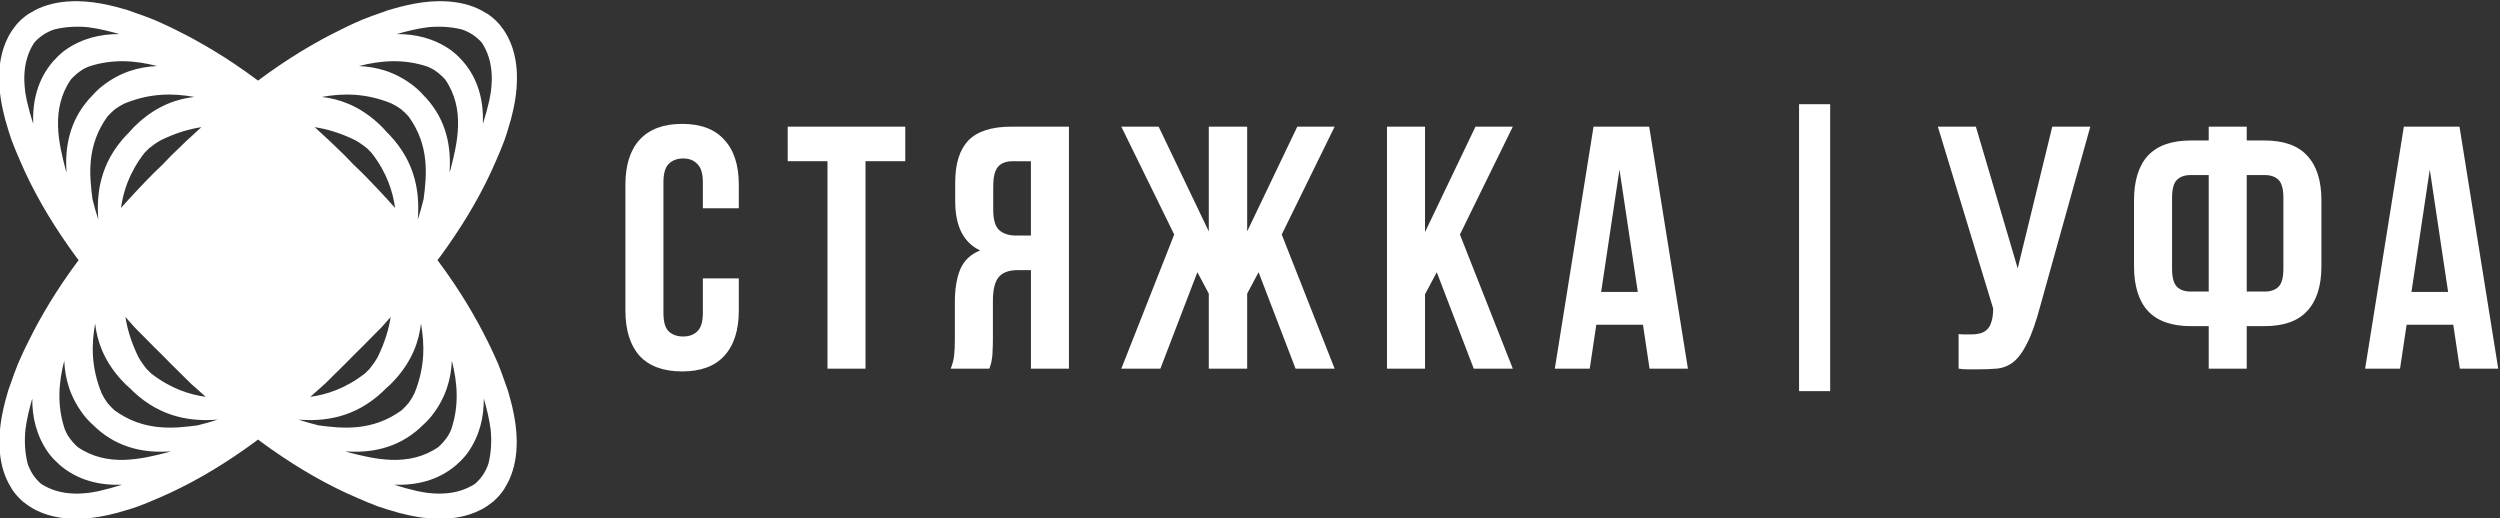 <?xml version="1.0" encoding="UTF-8" standalone="no"?>
<!-- Created with Inkscape (http://www.inkscape.org/) -->

<svg
   width="669.212mm"
   height="138.658mm"
   viewBox="0 0 669.212 138.658"
   version="1.1"
   id="svg1"
   xml:space="preserve"
   xmlns="http://www.w3.org/2000/svg"
   xmlns:svg="http://www.w3.org/2000/svg"><rect x="0" y="0" width="669.212" height="138.658" fill="#333333" stroke="none"/><defs
     id="defs1" /><g
     id="layer1"
     transform="translate(-600.171,675.728)"><g
       id="g115"
       style="fill:#ffffff"
       transform="matrix(0.519,0,0,0.519,288.451,-258.124)"><path
         id="path76"
         style="color:#000000;fill:#ffffff;fill-opacity:1;stroke-width:8.625;stroke-linecap:round;stroke-linejoin:round;-inkscape-stroke:none;paint-order:fill markers stroke"
         d="m 609.203,-792.111 c -0.328,0.393 -0.595,0.809 -0.903,1.21 -0.502,0.634 -0.995,1.272 -1.445,1.937 -0.067,0.101 -0.127,0.205 -0.193,0.306 -0.645,0.978 -1.241,1.983 -1.779,3.02 -0.092,0.176 -0.171,0.356 -0.261,0.533 -0.428,0.86 -0.836,1.73 -1.196,2.624 -0.245,0.595 -0.456,1.201 -0.671,1.806 -0.149,0.432 -0.307,0.859 -0.442,1.297 -1.772,5.586 -2.342,11.528 -2.082,17.544 0.024,0.679 0.067,1.356 0.111,2.034 0.025,0.35 0.045,0.698 0.075,1.048 0.3,3.773 0.931,7.46 1.736,11.033 0.137,0.624 0.299,1.229 0.447,1.849 0.249,0.998 0.448,2.04 0.727,3.006 0.099,0.338 0.217,0.667 0.318,1.004 0.899,3.256 1.871,6.456 2.938,9.487 1.325,3.505 2.766,6.952 4.26,10.372 6.664,15.654 15.291,30.414 25.112,44.397 0.624,0.896 1.268,1.779 1.902,2.668 0.69,0.962 1.377,1.925 2.078,2.879 0.394,0.539 0.822,1.055 1.219,1.592 -2.835,3.826 -5.621,7.686 -8.267,11.639 -4.436,6.59 -8.587,13.355 -12.405,20.302 -0.376,0.681 -0.752,1.363 -1.123,2.048 -0.644,1.199 -1.279,2.403 -1.902,3.614 -2.715,5.22 -5.269,10.526 -7.597,15.943 -1.343,3.338 -2.622,6.845 -3.836,10.412 -0.365,1.031 -0.761,2.047 -1.11,3.085 -0.212,0.662 -0.381,1.381 -0.585,2.057 -0.055,0.185 -0.104,0.371 -0.158,0.557 -0.651,2.21 -1.236,4.467 -1.757,6.793 -1.253,5.472 -2.059,11.013 -2.122,16.496 -0.003,0.188 -0.012,0.376 -0.013,0.564 -0.002,0.782 0.025,1.561 0.054,2.34 0.024,0.731 0.055,1.459 0.106,2.185 0.026,0.33 0.058,0.658 0.089,0.987 0.577,6.511 2.338,12.75 5.765,18.221 0.194,0.331 0.349,0.672 0.553,1 1.493,2.21 3.188,4.136 5.044,5.806 0.11,0.103 0.2,0.215 0.311,0.317 0.393,0.328 0.809,0.595 1.21,0.903 0.634,0.502 1.272,0.995 1.937,1.445 0.101,0.067 0.205,0.127 0.306,0.193 0.978,0.645 1.983,1.241 3.02,1.779 0.176,0.092 0.356,0.171 0.533,0.261 0.86,0.428 1.73,0.836 2.624,1.196 0.595,0.245 1.201,0.456 1.806,0.671 0.432,0.149 0.859,0.307 1.297,0.442 5.586,1.772 11.528,2.342 17.544,2.082 0.679,-0.024 1.356,-0.067 2.034,-0.111 0.35,-0.025 0.698,-0.045 1.048,-0.075 3.773,-0.3 7.46,-0.931 11.033,-1.736 0.624,-0.137 1.229,-0.299 1.849,-0.447 0.998,-0.249 2.04,-0.448 3.006,-0.727 0.338,-0.099 0.667,-0.217 1.004,-0.318 3.256,-0.899 6.456,-1.871 9.487,-2.938 3.505,-1.325 6.952,-2.766 10.372,-4.26 15.654,-6.664 30.414,-15.291 44.397,-25.112 0.896,-0.624 1.779,-1.268 2.668,-1.902 0.962,-0.69 1.925,-1.377 2.879,-2.078 0.492,-0.359 0.961,-0.75 1.451,-1.112 0.49,0.362 0.959,0.752 1.451,1.112 0.954,0.701 1.917,1.388 2.879,2.078 0.889,0.634 1.772,1.278 2.668,1.902 13.983,9.821 28.743,18.448 44.397,25.112 3.42,1.494 6.867,2.936 10.372,4.26 3.031,1.068 6.231,2.039 9.487,2.938 0.337,0.101 0.666,0.219 1.004,0.318 0.966,0.279 2.008,0.478 3.006,0.727 0.619,0.147 1.225,0.31 1.849,0.447 3.573,0.805 7.26,1.436 11.033,1.736 0.35,0.031 0.698,0.05 1.048,0.075 0.678,0.044 1.355,0.087 2.034,0.111 6.016,0.26 11.958,-0.31 17.544,-2.082 0.438,-0.135 0.865,-0.292 1.297,-0.442 0.605,-0.215 1.211,-0.426 1.806,-0.671 0.894,-0.36 1.764,-0.768 2.624,-1.196 0.177,-0.089 0.357,-0.168 0.533,-0.261 1.037,-0.538 2.042,-1.134 3.02,-1.779 0.101,-0.066 0.205,-0.126 0.306,-0.193 0.665,-0.45 1.303,-0.943 1.937,-1.445 0.401,-0.307 0.817,-0.575 1.21,-0.903 0.112,-0.102 0.202,-0.214 0.311,-0.317 1.856,-1.67 3.551,-3.595 5.044,-5.806 0.204,-0.328 0.359,-0.669 0.553,-1 3.427,-5.471 5.188,-11.71 5.765,-18.221 0.032,-0.329 0.064,-0.657 0.089,-0.987 0.051,-0.726 0.082,-1.454 0.106,-2.185 0.03,-0.779 0.056,-1.557 0.054,-2.34 -0.001,-0.188 -0.01,-0.376 -0.013,-0.564 -0.062,-5.483 -0.868,-11.024 -2.122,-16.496 -0.521,-2.327 -1.106,-4.583 -1.757,-6.793 -0.055,-0.185 -0.103,-0.371 -0.158,-0.557 -0.203,-0.677 -0.373,-1.395 -0.585,-2.057 -0.348,-1.038 -0.745,-2.055 -1.11,-3.085 -1.214,-3.566 -2.493,-7.074 -3.836,-10.412 -2.328,-5.417 -4.882,-10.723 -7.597,-15.943 -0.623,-1.21 -1.258,-2.414 -1.902,-3.614 -0.37,-0.685 -0.746,-1.366 -1.123,-2.048 -3.818,-6.946 -7.97,-13.711 -12.405,-20.302 -2.646,-3.953 -5.432,-7.813 -8.267,-11.639 0.397,-0.537 0.825,-1.052 1.219,-1.592 0.701,-0.954 1.388,-1.917 2.078,-2.879 0.634,-0.889 1.278,-1.772 1.902,-2.668 9.821,-13.983 18.448,-28.743 25.112,-44.397 1.494,-3.42 2.936,-6.867 4.26,-10.372 1.068,-3.031 2.039,-6.231 2.938,-9.487 0.101,-0.337 0.219,-0.666 0.318,-1.004 0.279,-0.966 0.478,-2.008 0.727,-3.006 0.147,-0.619 0.31,-1.225 0.447,-1.849 0.805,-3.573 1.436,-7.26 1.736,-11.033 0.031,-0.35 0.05,-0.698 0.075,-1.048 0.044,-0.678 0.087,-1.355 0.111,-2.034 0.26,-6.016 -0.31,-11.958 -2.082,-17.544 -0.135,-0.438 -0.292,-0.865 -0.442,-1.297 -0.215,-0.605 -0.426,-1.211 -0.671,-1.806 -0.36,-0.894 -0.768,-1.764 -1.196,-2.624 -0.089,-0.177 -0.168,-0.357 -0.261,-0.533 -0.539,-1.037 -1.134,-2.042 -1.779,-3.02 -0.066,-0.101 -0.126,-0.205 -0.193,-0.306 -0.45,-0.665 -0.943,-1.303 -1.445,-1.937 -0.307,-0.401 -0.575,-0.817 -0.903,-1.21 -0.102,-0.112 -0.214,-0.202 -0.317,-0.311 -1.67,-1.856 -3.595,-3.551 -5.806,-5.044 -0.328,-0.204 -0.669,-0.359 -1,-0.553 -5.471,-3.427 -11.71,-5.188 -18.221,-5.765 -0.329,-0.032 -0.657,-0.064 -0.987,-0.089 -0.726,-0.051 -1.454,-0.082 -2.185,-0.106 -0.779,-0.03 -1.557,-0.056 -2.34,-0.054 -0.188,0.001 -0.376,0.01 -0.564,0.013 -5.483,0.062 -11.024,0.868 -16.496,2.122 -2.327,0.521 -4.583,1.106 -6.793,1.757 -0.185,0.055 -0.371,0.103 -0.556,0.158 -0.677,0.203 -1.395,0.373 -2.057,0.585 -1.038,0.348 -2.055,0.745 -3.085,1.11 -3.566,1.214 -7.074,2.493 -10.412,3.836 -5.417,2.328 -10.723,4.882 -15.943,7.597 -1.21,0.623 -2.414,1.258 -3.614,1.902 -0.685,0.37 -1.366,0.746 -2.048,1.123 -6.946,3.818 -13.711,7.969 -20.302,12.405 -4.001,2.679 -7.908,5.499 -11.78,8.37 -3.872,-2.871 -7.778,-5.692 -11.78,-8.37 -6.59,-4.436 -13.355,-8.587 -20.302,-12.405 -0.681,-0.376 -1.363,-0.752 -2.048,-1.123 -1.199,-0.644 -2.403,-1.279 -3.614,-1.902 -5.22,-2.715 -10.526,-5.269 -15.943,-7.597 -3.338,-1.343 -6.845,-2.622 -10.412,-3.836 -1.031,-0.365 -2.047,-0.761 -3.085,-1.11 -0.662,-0.212 -1.381,-0.381 -2.057,-0.585 -0.185,-0.055 -0.371,-0.104 -0.557,-0.158 -2.21,-0.651 -4.467,-1.236 -6.793,-1.757 -5.472,-1.253 -11.013,-2.059 -16.496,-2.122 -0.188,-0.003 -0.376,-0.012 -0.564,-0.013 -0.782,-0.002 -1.561,0.025 -2.34,0.054 -0.731,0.024 -1.459,0.055 -2.185,0.106 -0.33,0.026 -0.658,0.058 -0.987,0.089 -6.511,0.577 -12.75,2.338 -18.221,5.765 -0.331,0.194 -0.672,0.349 -1,0.553 -2.21,1.493 -4.136,3.188 -5.806,5.044 -0.103,0.11 -0.216,0.2 -0.317,0.311 z m 9.213,9.33 c 2.951,-3.299 6.452,-5.415 10.264,-6.686 5.826,-1.425 11.673,-1.686 17.479,-1.115 5.568,0.708 11.087,2.103 16.042,3.531 -9.509,-0.068 -19.086,2.051 -27.899,8.227 -2.112,1.551 -3.968,3.277 -5.603,5.135 -0.185,0.193 -0.383,0.359 -0.566,0.557 -8.356,9.591 -10.787,21.079 -10.409,32.34 -1.243,-3.913 -2.357,-7.877 -3.272,-11.915 -0.077,-0.378 -0.138,-0.756 -0.209,-1.135 -0.263,-1.291 -0.513,-2.601 -0.688,-3.968 -0.02,-0.161 -0.032,-0.322 -0.051,-0.483 -0.177,-1.492 -0.286,-3.017 -0.333,-4.552 -0.007,-0.232 -0.026,-0.465 -0.029,-0.696 -0.023,-1.426 0.055,-2.854 0.166,-4.273 0.44,-4.994 1.842,-9.835 4.647,-14.332 0.151,-0.213 0.299,-0.428 0.459,-0.635 z m 18.751,19.162 c 1.8,-2.017 3.753,-3.635 5.795,-4.985 1.023,-0.601 2.089,-1.164 3.255,-1.637 12.41,-4.201 24.316,-3.199 35.45,-0.323 -9.378,0.39 -19.122,3.072 -28.389,10.384 -2.009,1.609 -3.793,3.363 -5.392,5.219 -0.271,0.276 -0.554,0.522 -0.82,0.808 -10.9,11.971 -13.024,25.918 -12.129,38.419 -0.128,-0.369 -0.275,-0.726 -0.4,-1.096 -3.616,-13.886 -7.893,-31.479 2.63,-46.789 z m 20.884,16.998 c 0.644,-0.609 1.297,-1.185 1.956,-1.738 1.486,-1.073 3.097,-2.052 4.854,-2.906 13.338,-5.488 25.246,-5.3 35.985,-3.369 -9.027,1.027 -18.799,4.383 -28.589,13.097 -1.904,1.672 -3.623,3.454 -5.188,5.308 -0.356,0.355 -0.719,0.685 -1.071,1.055 -14.199,14.901 -15.659,31.13 -14.686,43.768 -1.116,-3.422 -2.135,-6.91 -2.986,-10.509 -1.577,-12.021 -3.268,-27.584 7.822,-42.774 0.624,-0.683 1.26,-1.324 1.904,-1.933 z m 19.469,18.448 c 1.848,-1.468 3.802,-2.873 5.984,-4.114 7.736,-3.79 14.656,-5.793 20.976,-6.763 -5.239,4.725 -10.382,9.544 -15.372,14.482 -0.013,0.013 -0.026,0.025 -0.039,0.037 -0.002,0.002 -0.004,0.004 -0.006,0.006 -0.002,0.002 -0.005,0.005 -0.007,0.007 l -3.7e-4,3.6e-4 c -0.012,0.013 -0.025,0.026 -0.036,0.039 -1.52,1.536 -3.005,3.117 -4.507,4.676 -1.56,1.502 -3.141,2.987 -4.676,4.507 -0.013,0.012 -0.026,0.024 -0.039,0.036 l -3.6e-4,3.7e-4 c -0.002,0.002 -0.005,0.005 -0.007,0.007 -0.002,0.002 -0.004,0.004 -0.006,0.006 -0.012,0.013 -0.024,0.027 -0.037,0.039 -5.719,5.778 -11.308,11.729 -16.734,17.841 1.186,-8.337 4.061,-17.982 12.113,-28.391 0.793,-0.849 1.592,-1.651 2.395,-2.417 z m -27.839,90.43 c 1.027,9.027 4.384,18.799 13.098,28.589 1.672,1.904 3.453,3.622 5.308,5.187 0.355,0.356 0.685,0.719 1.055,1.071 14.901,14.199 31.13,15.659 43.768,14.687 -3.422,1.116 -6.91,2.135 -10.509,2.986 -12.021,1.577 -27.584,3.268 -42.773,-7.822 -1.366,-1.249 -2.566,-2.543 -3.671,-3.861 -1.073,-1.486 -2.052,-3.097 -2.906,-4.853 -5.488,-13.338 -5.3,-25.246 -3.37,-35.985 z m 116.89,-116.89 c 10.738,-1.931 22.647,-2.118 35.985,3.37 1.757,0.854 3.367,1.833 4.853,2.906 1.318,1.105 2.612,2.304 3.861,3.671 11.089,15.189 9.399,30.752 7.822,42.773 -0.851,3.6 -1.87,7.088 -2.986,10.509 0.972,-12.638 -0.488,-28.867 -14.687,-43.768 -0.352,-0.37 -0.715,-0.7 -1.071,-1.055 -1.565,-1.854 -3.283,-3.636 -5.187,-5.308 -9.79,-8.714 -19.563,-12.071 -28.589,-13.098 z m -132.82,136.067 c 0.39,9.378 3.072,19.122 10.384,28.39 1.609,2.009 3.363,3.794 5.219,5.393 0.276,0.271 0.522,0.553 0.808,0.82 11.971,10.9 25.918,13.024 38.419,12.129 -0.369,0.128 -0.727,0.274 -1.097,0.4 -13.886,3.616 -31.479,7.893 -46.789,-2.63 -2.017,-1.8 -3.635,-3.753 -4.985,-5.795 -0.601,-1.023 -1.164,-2.089 -1.637,-3.255 -4.201,-12.41 -3.199,-24.317 -0.323,-35.451 z m 151.997,-151.997 c 11.134,-2.876 23.041,-3.878 35.45,0.323 1.166,0.473 2.232,1.036 3.255,1.637 2.042,1.35 3.996,2.968 5.795,4.985 10.524,15.31 6.246,32.903 2.63,46.789 -0.126,0.37 -0.272,0.728 -0.4,1.097 0.895,-12.501 -1.229,-26.449 -12.129,-38.419 -0.267,-0.286 -0.549,-0.532 -0.82,-0.808 -1.599,-1.856 -3.384,-3.61 -5.393,-5.219 -9.267,-7.312 -19.011,-9.994 -28.389,-10.384 z m -168.485,171.463 c -0.068,9.509 2.051,19.087 8.228,27.9 1.551,2.112 3.277,3.968 5.135,5.602 0.193,0.185 0.358,0.383 0.557,0.566 9.591,8.356 21.079,10.787 32.34,10.409 -3.913,1.243 -7.877,2.357 -11.915,3.272 -0.378,0.077 -0.756,0.138 -1.135,0.209 -1.291,0.263 -2.601,0.513 -3.968,0.688 -0.161,0.02 -0.322,0.032 -0.483,0.051 -1.492,0.177 -3.017,0.287 -4.551,0.334 -0.232,0.007 -0.465,0.026 -0.697,0.029 -1.426,0.023 -2.854,-0.055 -4.273,-0.166 -4.994,-0.44 -9.835,-1.842 -14.332,-4.647 -0.213,-0.151 -0.428,-0.299 -0.635,-0.459 -3.299,-2.951 -5.415,-6.452 -6.686,-10.264 -1.425,-5.826 -1.686,-11.673 -1.115,-17.479 0.708,-5.568 2.103,-11.088 3.531,-16.043 z m 187.95,-187.95 c 4.955,-1.428 10.475,-2.823 16.043,-3.531 5.806,-0.571 11.654,-0.31 17.479,1.115 3.812,1.271 7.313,3.387 10.264,6.686 0.16,0.207 0.308,0.422 0.459,0.635 2.805,4.497 4.207,9.338 4.647,14.332 0.111,1.42 0.189,2.847 0.166,4.273 -0.003,0.232 -0.022,0.465 -0.029,0.697 -0.047,1.534 -0.157,3.059 -0.334,4.551 -0.019,0.161 -0.031,0.322 -0.051,0.483 -0.175,1.367 -0.424,2.677 -0.688,3.968 -0.071,0.378 -0.132,0.757 -0.209,1.135 -0.915,4.039 -2.029,8.002 -3.272,11.915 0.378,-11.261 -2.053,-22.749 -10.409,-32.34 -0.183,-0.198 -0.381,-0.364 -0.566,-0.557 -1.634,-1.858 -3.49,-3.584 -5.602,-5.135 -8.814,-6.176 -18.391,-8.296 -27.9,-8.228 z m -42.278,48 c 6.32,0.97 13.241,2.973 20.976,6.763 2.182,1.241 4.135,2.646 5.984,4.114 0.803,0.766 1.602,1.569 2.395,2.417 8.052,10.409 10.927,20.054 12.113,28.391 -5.426,-6.112 -11.015,-12.064 -16.734,-17.842 -0.013,-0.013 -0.025,-0.026 -0.037,-0.039 -0.002,-0.002 -0.004,-0.004 -0.006,-0.006 -0.002,-0.002 -0.005,-0.005 -0.007,-0.007 l -3.7e-4,-3.7e-4 c -0.013,-0.012 -0.026,-0.025 -0.039,-0.036 -1.536,-1.52 -3.117,-3.005 -4.676,-4.507 -1.502,-1.56 -2.987,-3.141 -4.507,-4.676 -0.012,-0.013 -0.023,-0.026 -0.036,-0.039 l -3.7e-4,-3.7e-4 c -0.002,-0.002 -0.005,-0.005 -0.007,-0.007 -0.002,-0.002 -0.004,-0.004 -0.006,-0.006 -0.013,-0.012 -0.026,-0.024 -0.039,-0.036 -4.989,-4.939 -10.133,-9.757 -15.372,-14.482 z m -97.638,97.922 c 1.583,1.777 3.148,3.58 4.75,5.327 1.862,1.94 3.799,3.83 5.693,5.75 1.339,1.379 2.697,2.728 4.049,4.091 1.362,1.352 2.712,2.71 4.091,4.049 0.19,0.187 0.38,0.375 0.569,0.564 0.188,0.19 0.376,0.379 0.564,0.569 1.339,1.379 2.697,2.729 4.049,4.091 1.362,1.352 2.712,2.71 4.091,4.049 1.92,1.894 3.81,3.831 5.75,5.693 1.828,1.676 3.718,3.311 5.574,4.97 0.756,0.687 1.525,1.358 2.286,2.039 -8.295,-1.203 -17.873,-4.094 -28.205,-12.086 -0.849,-0.793 -1.651,-1.592 -2.417,-2.395 -1.468,-1.848 -2.873,-3.802 -4.114,-5.984 -3.74,-7.633 -5.745,-14.474 -6.73,-20.726 z m 95.355,41.191 c 0.761,-0.681 1.531,-1.352 2.286,-2.039 1.856,-1.659 3.746,-3.293 5.574,-4.97 1.94,-1.862 3.83,-3.799 5.75,-5.693 1.379,-1.339 2.728,-2.697 4.091,-4.049 1.352,-1.362 2.71,-2.712 4.049,-4.091 0.187,-0.19 0.375,-0.38 0.563,-0.569 0.19,-0.188 0.379,-0.376 0.569,-0.563 1.379,-1.339 2.728,-2.697 4.091,-4.049 1.352,-1.362 2.71,-2.712 4.049,-4.091 1.894,-1.92 3.831,-3.81 5.693,-5.75 1.602,-1.747 3.167,-3.55 4.75,-5.327 -0.985,6.252 -2.99,13.093 -6.73,20.726 -1.241,2.182 -2.646,4.135 -4.114,5.984 -0.766,0.803 -1.568,1.602 -2.417,2.395 -10.332,7.992 -19.909,10.883 -28.204,12.086 z m -6.147,11.729 c 12.638,0.972 28.867,-0.488 43.767,-14.687 0.37,-0.352 0.7,-0.715 1.055,-1.071 1.854,-1.565 3.637,-3.283 5.309,-5.187 8.714,-9.79 12.07,-19.562 13.097,-28.589 1.931,10.738 2.118,22.646 -3.369,35.984 -0.854,1.757 -1.834,3.367 -2.906,4.853 -1.105,1.318 -2.304,2.612 -3.671,3.861 -15.189,11.089 -30.751,9.4 -42.773,7.822 -3.6,-0.851 -7.088,-1.87 -10.509,-2.986 z m 24.328,16.373 c 12.501,0.895 26.449,-1.228 38.419,-12.129 0.286,-0.267 0.532,-0.549 0.808,-0.82 1.856,-1.599 3.61,-3.383 5.219,-5.392 7.312,-9.267 9.994,-19.011 10.384,-28.389 2.876,11.134 3.878,23.041 -0.323,35.45 -0.473,1.166 -1.036,2.232 -1.637,3.255 -1.35,2.042 -2.968,3.996 -4.985,5.795 -15.31,10.524 -32.903,6.246 -46.789,2.63 -0.37,-0.126 -0.728,-0.272 -1.096,-0.4 z m 25.058,17.211 c 11.261,0.378 22.749,-2.053 32.34,-10.409 0.198,-0.183 0.364,-0.38 0.557,-0.565 1.858,-1.634 3.584,-3.491 5.135,-5.603 6.176,-8.814 8.295,-18.391 8.227,-27.899 1.428,4.955 2.823,10.474 3.531,16.042 0.571,5.806 0.31,11.654 -1.114,17.48 -1.271,3.812 -3.388,7.313 -6.686,10.264 -0.207,0.16 -0.422,0.308 -0.635,0.459 -4.497,2.805 -9.338,4.207 -14.332,4.647 -1.42,0.111 -2.847,0.19 -4.273,0.167 -0.232,-0.003 -0.465,-0.023 -0.697,-0.03 -1.534,-0.047 -3.059,-0.156 -4.551,-0.333 -0.161,-0.019 -0.322,-0.031 -0.483,-0.051 -1.367,-0.175 -2.677,-0.424 -3.968,-0.688 -0.378,-0.071 -0.757,-0.132 -1.135,-0.209 -4.039,-0.915 -8.002,-2.029 -11.915,-3.272 z" /><path
         style="font-size:42.667px;line-height:0.85;font-family:'Bebas Neue Cyrillic';-inkscape-font-specification:'Bebas Neue Cyrillic';text-align:center;letter-spacing:4.33px;word-spacing:0px;text-anchor:middle;white-space:pre;stroke-width:5.904;stroke-linecap:round;stroke-linejoin:round;paint-order:stroke fill markers"
         d="m 2934.678,-3039.152 v 3.968 q 0,3.627 -1.792,5.589 -1.749,1.92 -5.205,1.92 -3.456,0 -5.248,-1.92 -1.749,-1.963 -1.749,-5.589 v -15.531 q 0,-3.627 1.749,-5.547 1.792,-1.963 5.248,-1.963 3.456,0 5.205,1.963 1.792,1.92 1.792,5.547 v 2.901 h -4.437 v -3.2 q 0,-1.621 -0.683,-2.261 -0.64,-0.683 -1.749,-0.683 -1.109,0 -1.792,0.683 -0.64,0.64 -0.64,2.261 v 16.128 q 0,1.621 0.64,2.261 0.683,0.64 1.792,0.64 1.109,0 1.749,-0.64 0.683,-0.64 0.683,-2.261 v -4.267 z m 6.037,-18.731 h 14.507 v 4.267 h -4.907 v 25.6 h -4.693 v -25.6 h -4.907 z m 27.754,4.267 q -1.237,0 -1.835,0.725 -0.555,0.725 -0.555,2.347 v 2.944 q 0,1.792 0.725,2.475 0.768,0.683 2.091,0.683 h 1.835 v -9.173 z m -7.637,25.6 q 0.341,-0.853 0.427,-1.664 0.085,-0.853 0.085,-1.963 v -4.608 q 0,-2.347 0.64,-3.968 0.683,-1.664 2.475,-2.389 -3.072,-1.451 -3.072,-6.059 v -2.347 q 0,-3.456 1.621,-5.163 1.664,-1.707 5.333,-1.707 h 7.083 v 29.867 h -4.693 v -12.16 h -1.621 q -1.621,0 -2.347,0.853 -0.725,0.853 -0.725,2.944 v 4.693 q 0,0.896 -0.043,1.493 0,0.597 -0.085,0.981 -0.043,0.384 -0.128,0.64 -0.085,0.256 -0.171,0.555 z m 25.877,0 h -4.821 l 6.528,-16.555 -6.528,-13.312 h 4.608 l 6.187,12.928 v -12.928 h 4.736 v 12.928 l 6.187,-12.928 h 4.608 l -6.528,13.312 6.528,16.555 h -4.821 l -4.565,-11.904 -1.408,2.645 v 9.259 h -4.736 v -9.259 l -1.408,-2.645 z m 34.111,-11.904 -1.451,2.731 v 9.173 h -4.693 v -29.867 h 4.693 v 13.013 l 6.229,-13.013 h 4.608 l -6.528,13.312 6.528,16.555 h -4.821 z m 30.997,11.904 h -4.736 l -0.811,-5.419 h -5.76 l -0.811,5.419 h -4.309 l 4.779,-29.867 h 6.869 z m -10.709,-9.472 h 4.523 l -2.261,-15.104 z m 24.426,-23.168 h 3.84 v 35.413 h -3.84 z m 19.69,28.373 q 0.384,0.043 0.811,0.043 0.427,0 0.811,0 0.555,0 1.024,-0.128 0.512,-0.128 0.853,-0.469 0.384,-0.341 0.555,-0.981 0.213,-0.64 0.213,-1.621 l -6.827,-22.443 h 4.693 l 5.163,17.493 4.267,-17.493 h 4.693 l -6.144,22.016 q -0.811,3.072 -1.664,4.736 -0.811,1.621 -1.749,2.347 -0.939,0.683 -2.048,0.768 -1.067,0.085 -2.389,0.085 -0.64,0 -1.152,0 -0.512,0 -1.109,-0.085 z m 30.869,-0.981 h -2.219 q -3.541,0 -5.291,-1.877 -1.707,-1.877 -1.707,-5.504 v -8.149 q 0,-3.627 1.707,-5.504 1.749,-1.877 5.291,-1.877 h 2.219 v -1.707 h 4.693 v 1.707 h 2.219 q 3.541,0 5.248,1.877 1.749,1.877 1.749,5.504 v 8.149 q 0,3.627 -1.749,5.504 -1.707,1.877 -5.248,1.877 h -2.219 v 5.248 h -4.693 z m 4.693,-18.645 v 14.379 h 2.219 q 1.109,0 1.707,-0.597 0.597,-0.597 0.597,-2.219 v -8.747 q 0,-1.621 -0.597,-2.219 -0.597,-0.597 -1.707,-0.597 z m -6.912,0 q -1.109,0 -1.707,0.597 -0.597,0.597 -0.597,2.219 v 8.747 q 0,1.621 0.597,2.219 0.597,0.597 1.707,0.597 h 2.219 v -14.379 z m 37.951,23.893 h -4.736 l -0.811,-5.419 h -5.76 l -0.811,5.419 h -4.309 l 4.779,-29.867 h 6.869 z m -10.709,-9.472 h 4.523 l -2.261,-15.104 z"
         id="text115"
         transform="matrix(4.179,0,0,4.179,-11282.348,12039.587)"
         aria-label="СТЯЖКА|УФА" /></g></g></svg>

